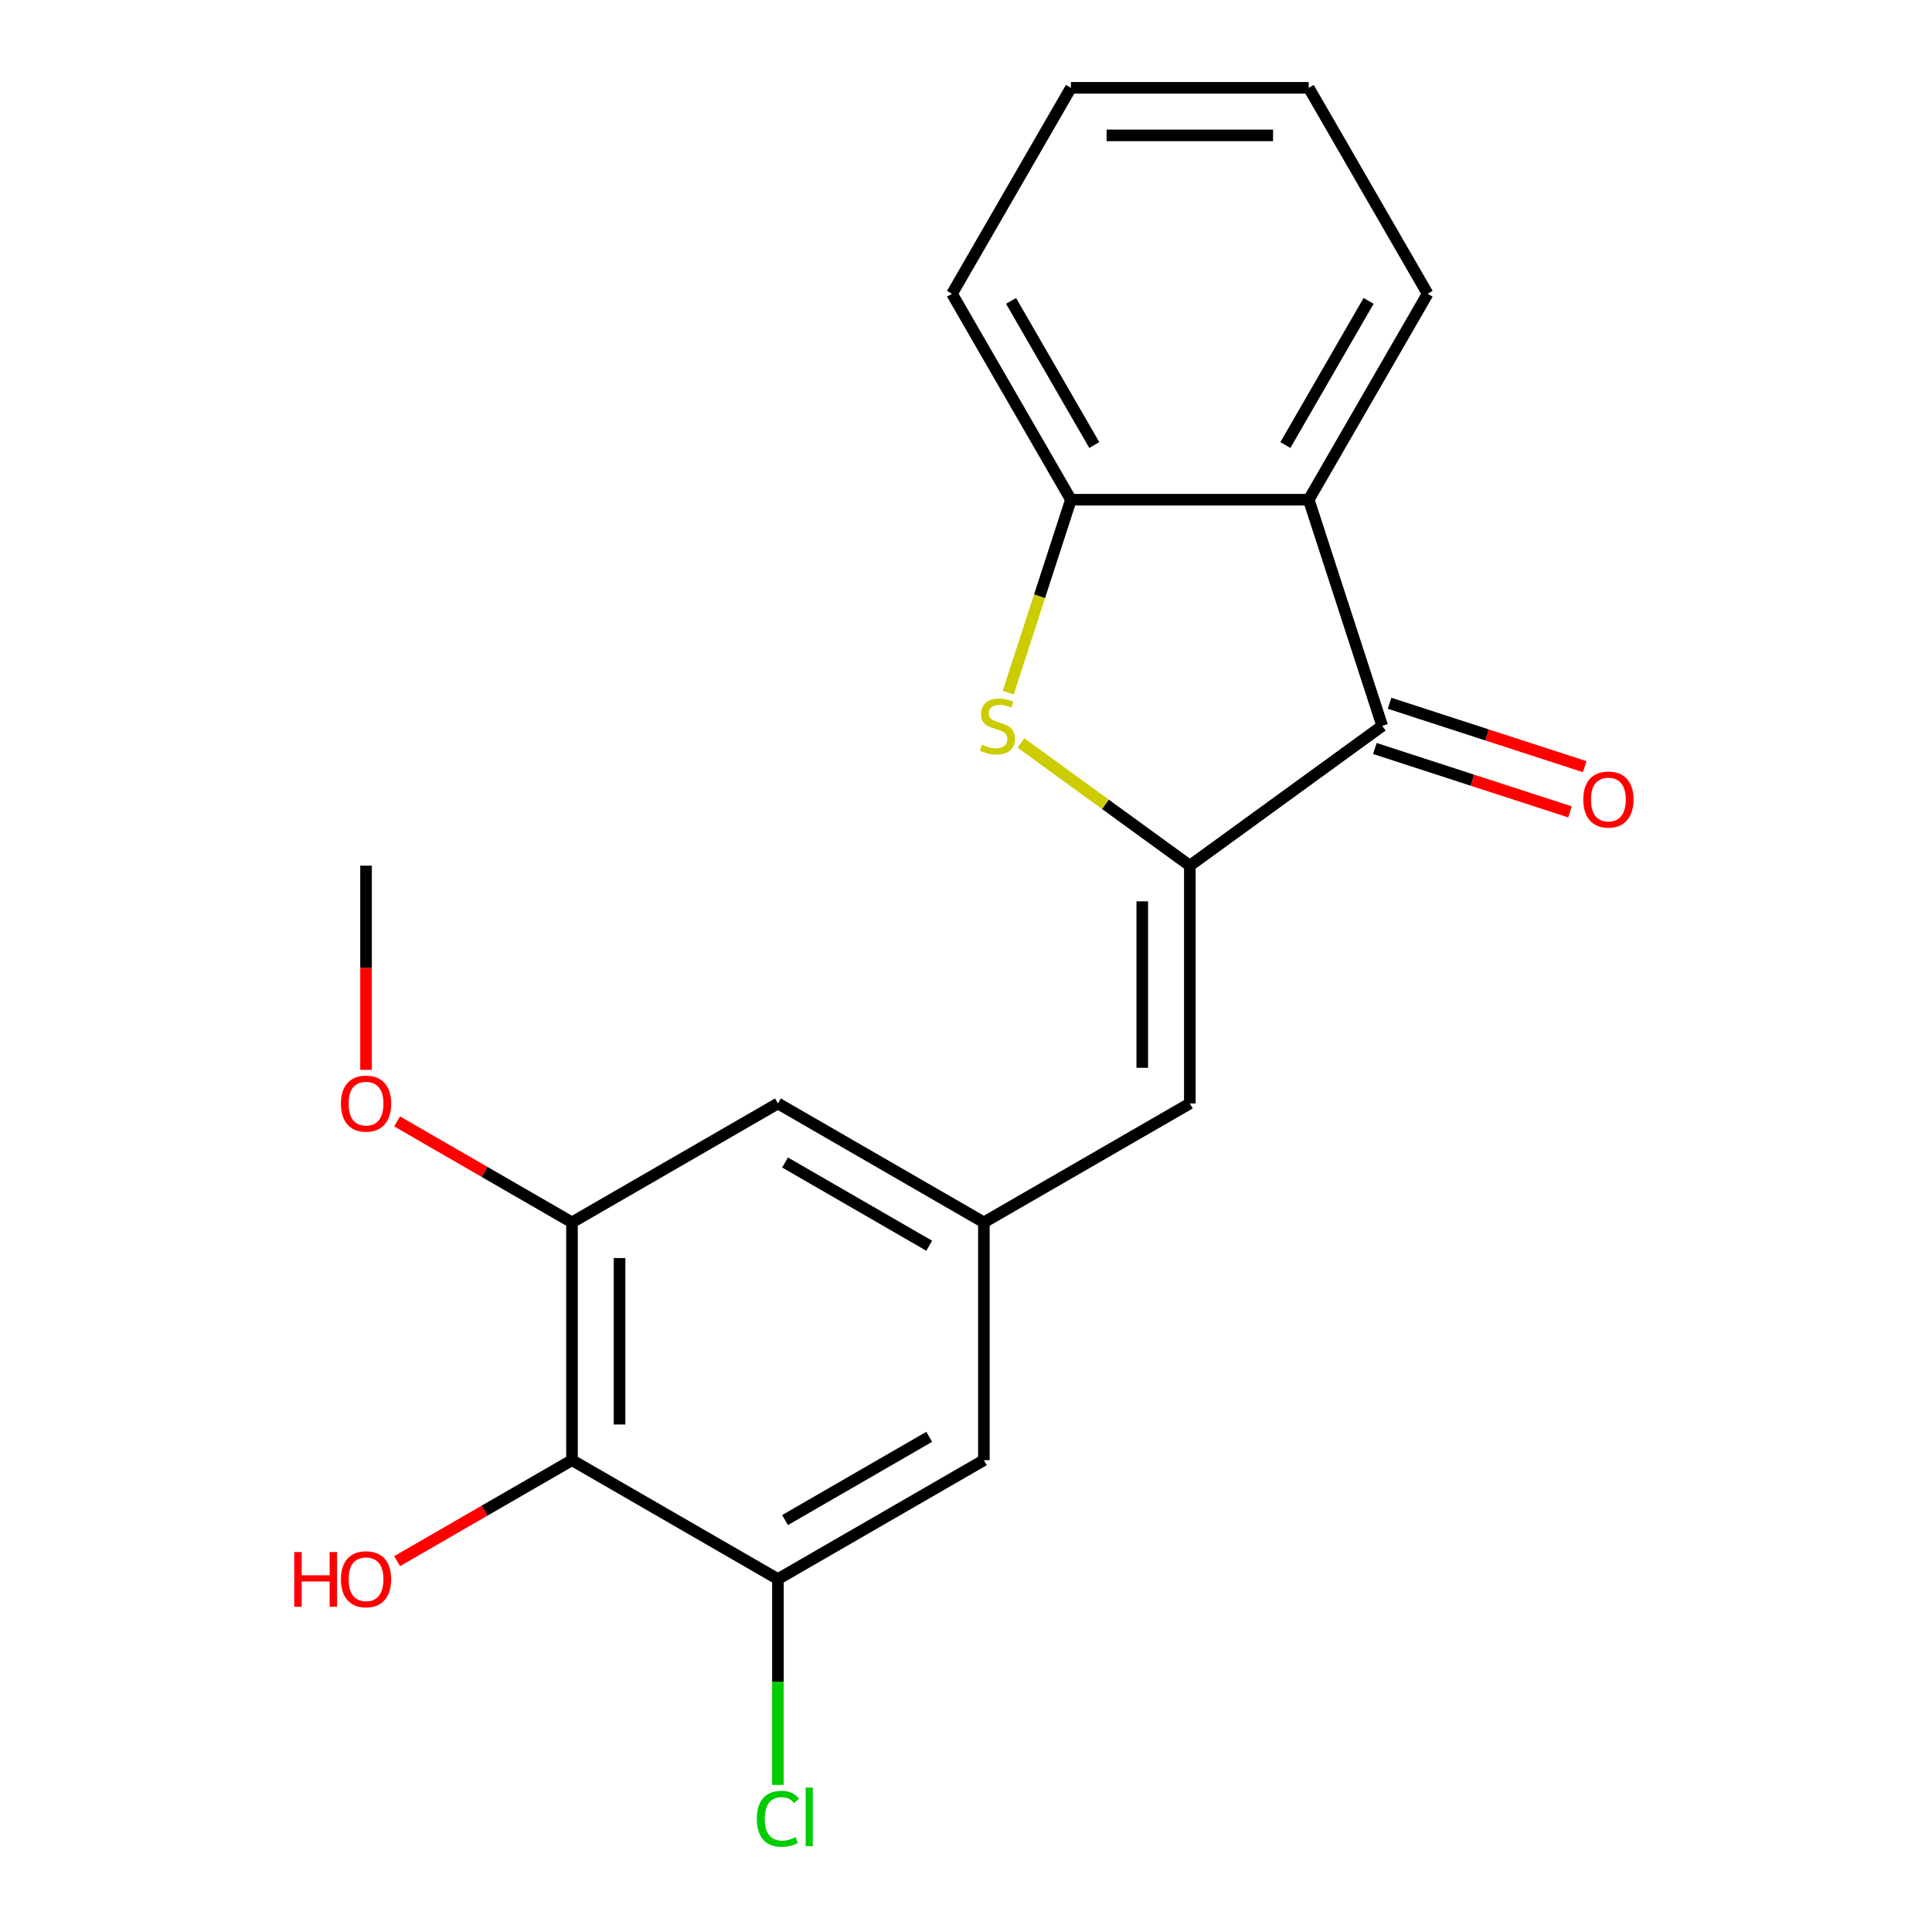 <?xml version='1.0' encoding='iso-8859-1'?>
<svg version='1.1' baseProfile='full'
              xmlns='http://www.w3.org/2000/svg'
                      xmlns:rdkit='http://www.rdkit.org/xml'
                      xmlns:xlink='http://www.w3.org/1999/xlink'
                  xml:space='preserve'
width='1000px' height='1000px' viewBox='0 0 1000 1000'>
<!-- END OF HEADER -->
<rect style='opacity:1.0;fill:#FFFFFF;stroke:none' width='1000' height='1000' x='0' y='0'> </rect>
<path class='bond-0' d='M 615.853,448.065 L 572.141,416.307' style='fill:none;fill-rule:evenodd;stroke:#000000;stroke-width:6px;stroke-linecap:butt;stroke-linejoin:miter;stroke-opacity:1' />
<path class='bond-0' d='M 572.141,416.307 L 528.429,384.548' style='fill:none;fill-rule:evenodd;stroke:#CCCC00;stroke-width:6px;stroke-linecap:butt;stroke-linejoin:miter;stroke-opacity:1' />
<path class='bond-1' d='M 615.853,448.065 L 715.434,375.716' style='fill:none;fill-rule:evenodd;stroke:#000000;stroke-width:6px;stroke-linecap:butt;stroke-linejoin:miter;stroke-opacity:1' />
<path class='bond-4' d='M 615.853,448.065 L 615.853,571.154' style='fill:none;fill-rule:evenodd;stroke:#000000;stroke-width:6px;stroke-linecap:butt;stroke-linejoin:miter;stroke-opacity:1' />
<path class='bond-4' d='M 591.235,466.529 L 591.235,552.691' style='fill:none;fill-rule:evenodd;stroke:#000000;stroke-width:6px;stroke-linecap:butt;stroke-linejoin:miter;stroke-opacity:1' />
<path class='bond-3' d='M 521.859,358.518 L 538.084,308.585' style='fill:none;fill-rule:evenodd;stroke:#CCCC00;stroke-width:6px;stroke-linecap:butt;stroke-linejoin:miter;stroke-opacity:1' />
<path class='bond-3' d='M 538.084,308.585 L 554.308,258.651' style='fill:none;fill-rule:evenodd;stroke:#000000;stroke-width:6px;stroke-linecap:butt;stroke-linejoin:miter;stroke-opacity:1' />
<path class='bond-2' d='M 715.434,375.716 L 677.397,258.651' style='fill:none;fill-rule:evenodd;stroke:#000000;stroke-width:6px;stroke-linecap:butt;stroke-linejoin:miter;stroke-opacity:1' />
<path class='bond-11' d='M 711.63,387.422 L 762.124,403.828' style='fill:none;fill-rule:evenodd;stroke:#000000;stroke-width:6px;stroke-linecap:butt;stroke-linejoin:miter;stroke-opacity:1' />
<path class='bond-11' d='M 762.124,403.828 L 812.618,420.235' style='fill:none;fill-rule:evenodd;stroke:#FF0000;stroke-width:6px;stroke-linecap:butt;stroke-linejoin:miter;stroke-opacity:1' />
<path class='bond-11' d='M 719.238,364.009 L 769.731,380.416' style='fill:none;fill-rule:evenodd;stroke:#000000;stroke-width:6px;stroke-linecap:butt;stroke-linejoin:miter;stroke-opacity:1' />
<path class='bond-11' d='M 769.731,380.416 L 820.225,396.822' style='fill:none;fill-rule:evenodd;stroke:#FF0000;stroke-width:6px;stroke-linecap:butt;stroke-linejoin:miter;stroke-opacity:1' />
<path class='bond-15' d='M 677.397,258.651 L 738.942,152.053' style='fill:none;fill-rule:evenodd;stroke:#000000;stroke-width:6px;stroke-linecap:butt;stroke-linejoin:miter;stroke-opacity:1' />
<path class='bond-15' d='M 665.309,230.352 L 708.39,155.734' style='fill:none;fill-rule:evenodd;stroke:#000000;stroke-width:6px;stroke-linecap:butt;stroke-linejoin:miter;stroke-opacity:1' />
<path class='bond-20' d='M 677.397,258.651 L 554.308,258.651' style='fill:none;fill-rule:evenodd;stroke:#000000;stroke-width:6px;stroke-linecap:butt;stroke-linejoin:miter;stroke-opacity:1' />
<path class='bond-16' d='M 554.308,258.651 L 492.764,152.053' style='fill:none;fill-rule:evenodd;stroke:#000000;stroke-width:6px;stroke-linecap:butt;stroke-linejoin:miter;stroke-opacity:1' />
<path class='bond-16' d='M 566.396,230.352 L 523.315,155.734' style='fill:none;fill-rule:evenodd;stroke:#000000;stroke-width:6px;stroke-linecap:butt;stroke-linejoin:miter;stroke-opacity:1' />
<path class='bond-8' d='M 615.853,571.154 L 509.255,632.699' style='fill:none;fill-rule:evenodd;stroke:#000000;stroke-width:6px;stroke-linecap:butt;stroke-linejoin:miter;stroke-opacity:1' />
<path class='bond-5' d='M 296.058,755.788 L 296.058,632.699' style='fill:none;fill-rule:evenodd;stroke:#000000;stroke-width:6px;stroke-linecap:butt;stroke-linejoin:miter;stroke-opacity:1' />
<path class='bond-5' d='M 320.676,737.325 L 320.676,651.162' style='fill:none;fill-rule:evenodd;stroke:#000000;stroke-width:6px;stroke-linecap:butt;stroke-linejoin:miter;stroke-opacity:1' />
<path class='bond-13' d='M 296.058,755.788 L 250.798,781.919' style='fill:none;fill-rule:evenodd;stroke:#000000;stroke-width:6px;stroke-linecap:butt;stroke-linejoin:miter;stroke-opacity:1' />
<path class='bond-13' d='M 250.798,781.919 L 205.537,808.05' style='fill:none;fill-rule:evenodd;stroke:#FF0000;stroke-width:6px;stroke-linecap:butt;stroke-linejoin:miter;stroke-opacity:1' />
<path class='bond-21' d='M 296.058,755.788 L 402.656,817.333' style='fill:none;fill-rule:evenodd;stroke:#000000;stroke-width:6px;stroke-linecap:butt;stroke-linejoin:miter;stroke-opacity:1' />
<path class='bond-6' d='M 402.656,817.333 L 509.255,755.788' style='fill:none;fill-rule:evenodd;stroke:#000000;stroke-width:6px;stroke-linecap:butt;stroke-linejoin:miter;stroke-opacity:1' />
<path class='bond-6' d='M 406.337,786.781 L 480.956,743.7' style='fill:none;fill-rule:evenodd;stroke:#000000;stroke-width:6px;stroke-linecap:butt;stroke-linejoin:miter;stroke-opacity:1' />
<path class='bond-12' d='M 402.656,817.333 L 402.656,870.608' style='fill:none;fill-rule:evenodd;stroke:#000000;stroke-width:6px;stroke-linecap:butt;stroke-linejoin:miter;stroke-opacity:1' />
<path class='bond-12' d='M 402.656,870.608 L 402.656,923.884' style='fill:none;fill-rule:evenodd;stroke:#00CC00;stroke-width:6px;stroke-linecap:butt;stroke-linejoin:miter;stroke-opacity:1' />
<path class='bond-7' d='M 296.058,632.699 L 402.656,571.154' style='fill:none;fill-rule:evenodd;stroke:#000000;stroke-width:6px;stroke-linecap:butt;stroke-linejoin:miter;stroke-opacity:1' />
<path class='bond-14' d='M 296.058,632.699 L 250.798,606.568' style='fill:none;fill-rule:evenodd;stroke:#000000;stroke-width:6px;stroke-linecap:butt;stroke-linejoin:miter;stroke-opacity:1' />
<path class='bond-14' d='M 250.798,606.568 L 205.537,580.437' style='fill:none;fill-rule:evenodd;stroke:#FF0000;stroke-width:6px;stroke-linecap:butt;stroke-linejoin:miter;stroke-opacity:1' />
<path class='bond-9' d='M 509.255,632.699 L 509.255,755.788' style='fill:none;fill-rule:evenodd;stroke:#000000;stroke-width:6px;stroke-linecap:butt;stroke-linejoin:miter;stroke-opacity:1' />
<path class='bond-10' d='M 509.255,632.699 L 402.656,571.154' style='fill:none;fill-rule:evenodd;stroke:#000000;stroke-width:6px;stroke-linecap:butt;stroke-linejoin:miter;stroke-opacity:1' />
<path class='bond-10' d='M 480.956,644.787 L 406.337,601.706' style='fill:none;fill-rule:evenodd;stroke:#000000;stroke-width:6px;stroke-linecap:butt;stroke-linejoin:miter;stroke-opacity:1' />
<path class='bond-17' d='M 189.46,553.757 L 189.46,500.911' style='fill:none;fill-rule:evenodd;stroke:#FF0000;stroke-width:6px;stroke-linecap:butt;stroke-linejoin:miter;stroke-opacity:1' />
<path class='bond-17' d='M 189.46,500.911 L 189.46,448.065' style='fill:none;fill-rule:evenodd;stroke:#000000;stroke-width:6px;stroke-linecap:butt;stroke-linejoin:miter;stroke-opacity:1' />
<path class='bond-18' d='M 738.942,152.053 L 677.397,45.455' style='fill:none;fill-rule:evenodd;stroke:#000000;stroke-width:6px;stroke-linecap:butt;stroke-linejoin:miter;stroke-opacity:1' />
<path class='bond-19' d='M 492.764,152.053 L 554.308,45.455' style='fill:none;fill-rule:evenodd;stroke:#000000;stroke-width:6px;stroke-linecap:butt;stroke-linejoin:miter;stroke-opacity:1' />
<path class='bond-22' d='M 677.397,45.455 L 554.308,45.455' style='fill:none;fill-rule:evenodd;stroke:#000000;stroke-width:6px;stroke-linecap:butt;stroke-linejoin:miter;stroke-opacity:1' />
<path class='bond-22' d='M 658.934,70.072 L 572.772,70.072' style='fill:none;fill-rule:evenodd;stroke:#000000;stroke-width:6px;stroke-linecap:butt;stroke-linejoin:miter;stroke-opacity:1' />
<path  class='atom-1' d='M 508.272 385.436
Q 508.592 385.556, 509.912 386.116
Q 511.232 386.676, 512.672 387.036
Q 514.152 387.356, 515.592 387.356
Q 518.272 387.356, 519.832 386.076
Q 521.392 384.756, 521.392 382.476
Q 521.392 380.916, 520.592 379.956
Q 519.832 378.996, 518.632 378.476
Q 517.432 377.956, 515.432 377.356
Q 512.912 376.596, 511.392 375.876
Q 509.912 375.156, 508.832 373.636
Q 507.792 372.116, 507.792 369.556
Q 507.792 365.996, 510.192 363.796
Q 512.632 361.596, 517.432 361.596
Q 520.712 361.596, 524.432 363.156
L 523.512 366.236
Q 520.112 364.836, 517.552 364.836
Q 514.792 364.836, 513.272 365.996
Q 511.752 367.116, 511.792 369.076
Q 511.792 370.596, 512.552 371.516
Q 513.352 372.436, 514.472 372.956
Q 515.632 373.476, 517.552 374.076
Q 520.112 374.876, 521.632 375.676
Q 523.152 376.476, 524.232 378.116
Q 525.352 379.716, 525.352 382.476
Q 525.352 386.396, 522.712 388.516
Q 520.112 390.596, 515.752 390.596
Q 513.232 390.596, 511.312 390.036
Q 509.432 389.516, 507.192 388.596
L 508.272 385.436
' fill='#CCCC00'/>
<path  class='atom-12' d='M 819.498 413.832
Q 819.498 407.032, 822.858 403.232
Q 826.218 399.432, 832.498 399.432
Q 838.778 399.432, 842.138 403.232
Q 845.498 407.032, 845.498 413.832
Q 845.498 420.712, 842.098 424.632
Q 838.698 428.512, 832.498 428.512
Q 826.258 428.512, 822.858 424.632
Q 819.498 420.752, 819.498 413.832
M 832.498 425.312
Q 836.818 425.312, 839.138 422.432
Q 841.498 419.512, 841.498 413.832
Q 841.498 408.272, 839.138 405.472
Q 836.818 402.632, 832.498 402.632
Q 828.178 402.632, 825.818 405.432
Q 823.498 408.232, 823.498 413.832
Q 823.498 419.552, 825.818 422.432
Q 828.178 425.312, 832.498 425.312
' fill='#FF0000'/>
<path  class='atom-13' d='M 391.736 941.402
Q 391.736 934.362, 395.016 930.682
Q 398.336 926.962, 404.616 926.962
Q 410.456 926.962, 413.576 931.082
L 410.936 933.242
Q 408.656 930.242, 404.616 930.242
Q 400.336 930.242, 398.056 933.122
Q 395.816 935.962, 395.816 941.402
Q 395.816 947.002, 398.136 949.882
Q 400.496 952.762, 405.056 952.762
Q 408.176 952.762, 411.816 950.882
L 412.936 953.882
Q 411.456 954.842, 409.216 955.402
Q 406.976 955.962, 404.496 955.962
Q 398.336 955.962, 395.016 952.202
Q 391.736 948.442, 391.736 941.402
' fill='#00CC00'/>
<path  class='atom-13' d='M 417.016 925.242
L 420.696 925.242
L 420.696 955.602
L 417.016 955.602
L 417.016 925.242
' fill='#00CC00'/>
<path  class='atom-14' d='M 152.3 803.333
L 156.14 803.333
L 156.14 815.373
L 170.62 815.373
L 170.62 803.333
L 174.46 803.333
L 174.46 831.653
L 170.62 831.653
L 170.62 818.573
L 156.14 818.573
L 156.14 831.653
L 152.3 831.653
L 152.3 803.333
' fill='#FF0000'/>
<path  class='atom-14' d='M 176.46 817.413
Q 176.46 810.613, 179.82 806.813
Q 183.18 803.013, 189.46 803.013
Q 195.74 803.013, 199.1 806.813
Q 202.46 810.613, 202.46 817.413
Q 202.46 824.293, 199.06 828.213
Q 195.66 832.093, 189.46 832.093
Q 183.22 832.093, 179.82 828.213
Q 176.46 824.333, 176.46 817.413
M 189.46 828.893
Q 193.78 828.893, 196.1 826.013
Q 198.46 823.093, 198.46 817.413
Q 198.46 811.853, 196.1 809.053
Q 193.78 806.213, 189.46 806.213
Q 185.14 806.213, 182.78 809.013
Q 180.46 811.813, 180.46 817.413
Q 180.46 823.133, 182.78 826.013
Q 185.14 828.893, 189.46 828.893
' fill='#FF0000'/>
<path  class='atom-15' d='M 176.46 571.234
Q 176.46 564.434, 179.82 560.634
Q 183.18 556.834, 189.46 556.834
Q 195.74 556.834, 199.1 560.634
Q 202.46 564.434, 202.46 571.234
Q 202.46 578.114, 199.06 582.034
Q 195.66 585.914, 189.46 585.914
Q 183.22 585.914, 179.82 582.034
Q 176.46 578.154, 176.46 571.234
M 189.46 582.714
Q 193.78 582.714, 196.1 579.834
Q 198.46 576.914, 198.46 571.234
Q 198.46 565.674, 196.1 562.874
Q 193.78 560.034, 189.46 560.034
Q 185.14 560.034, 182.78 562.834
Q 180.46 565.634, 180.46 571.234
Q 180.46 576.954, 182.78 579.834
Q 185.14 582.714, 189.46 582.714
' fill='#FF0000'/>
</svg>
